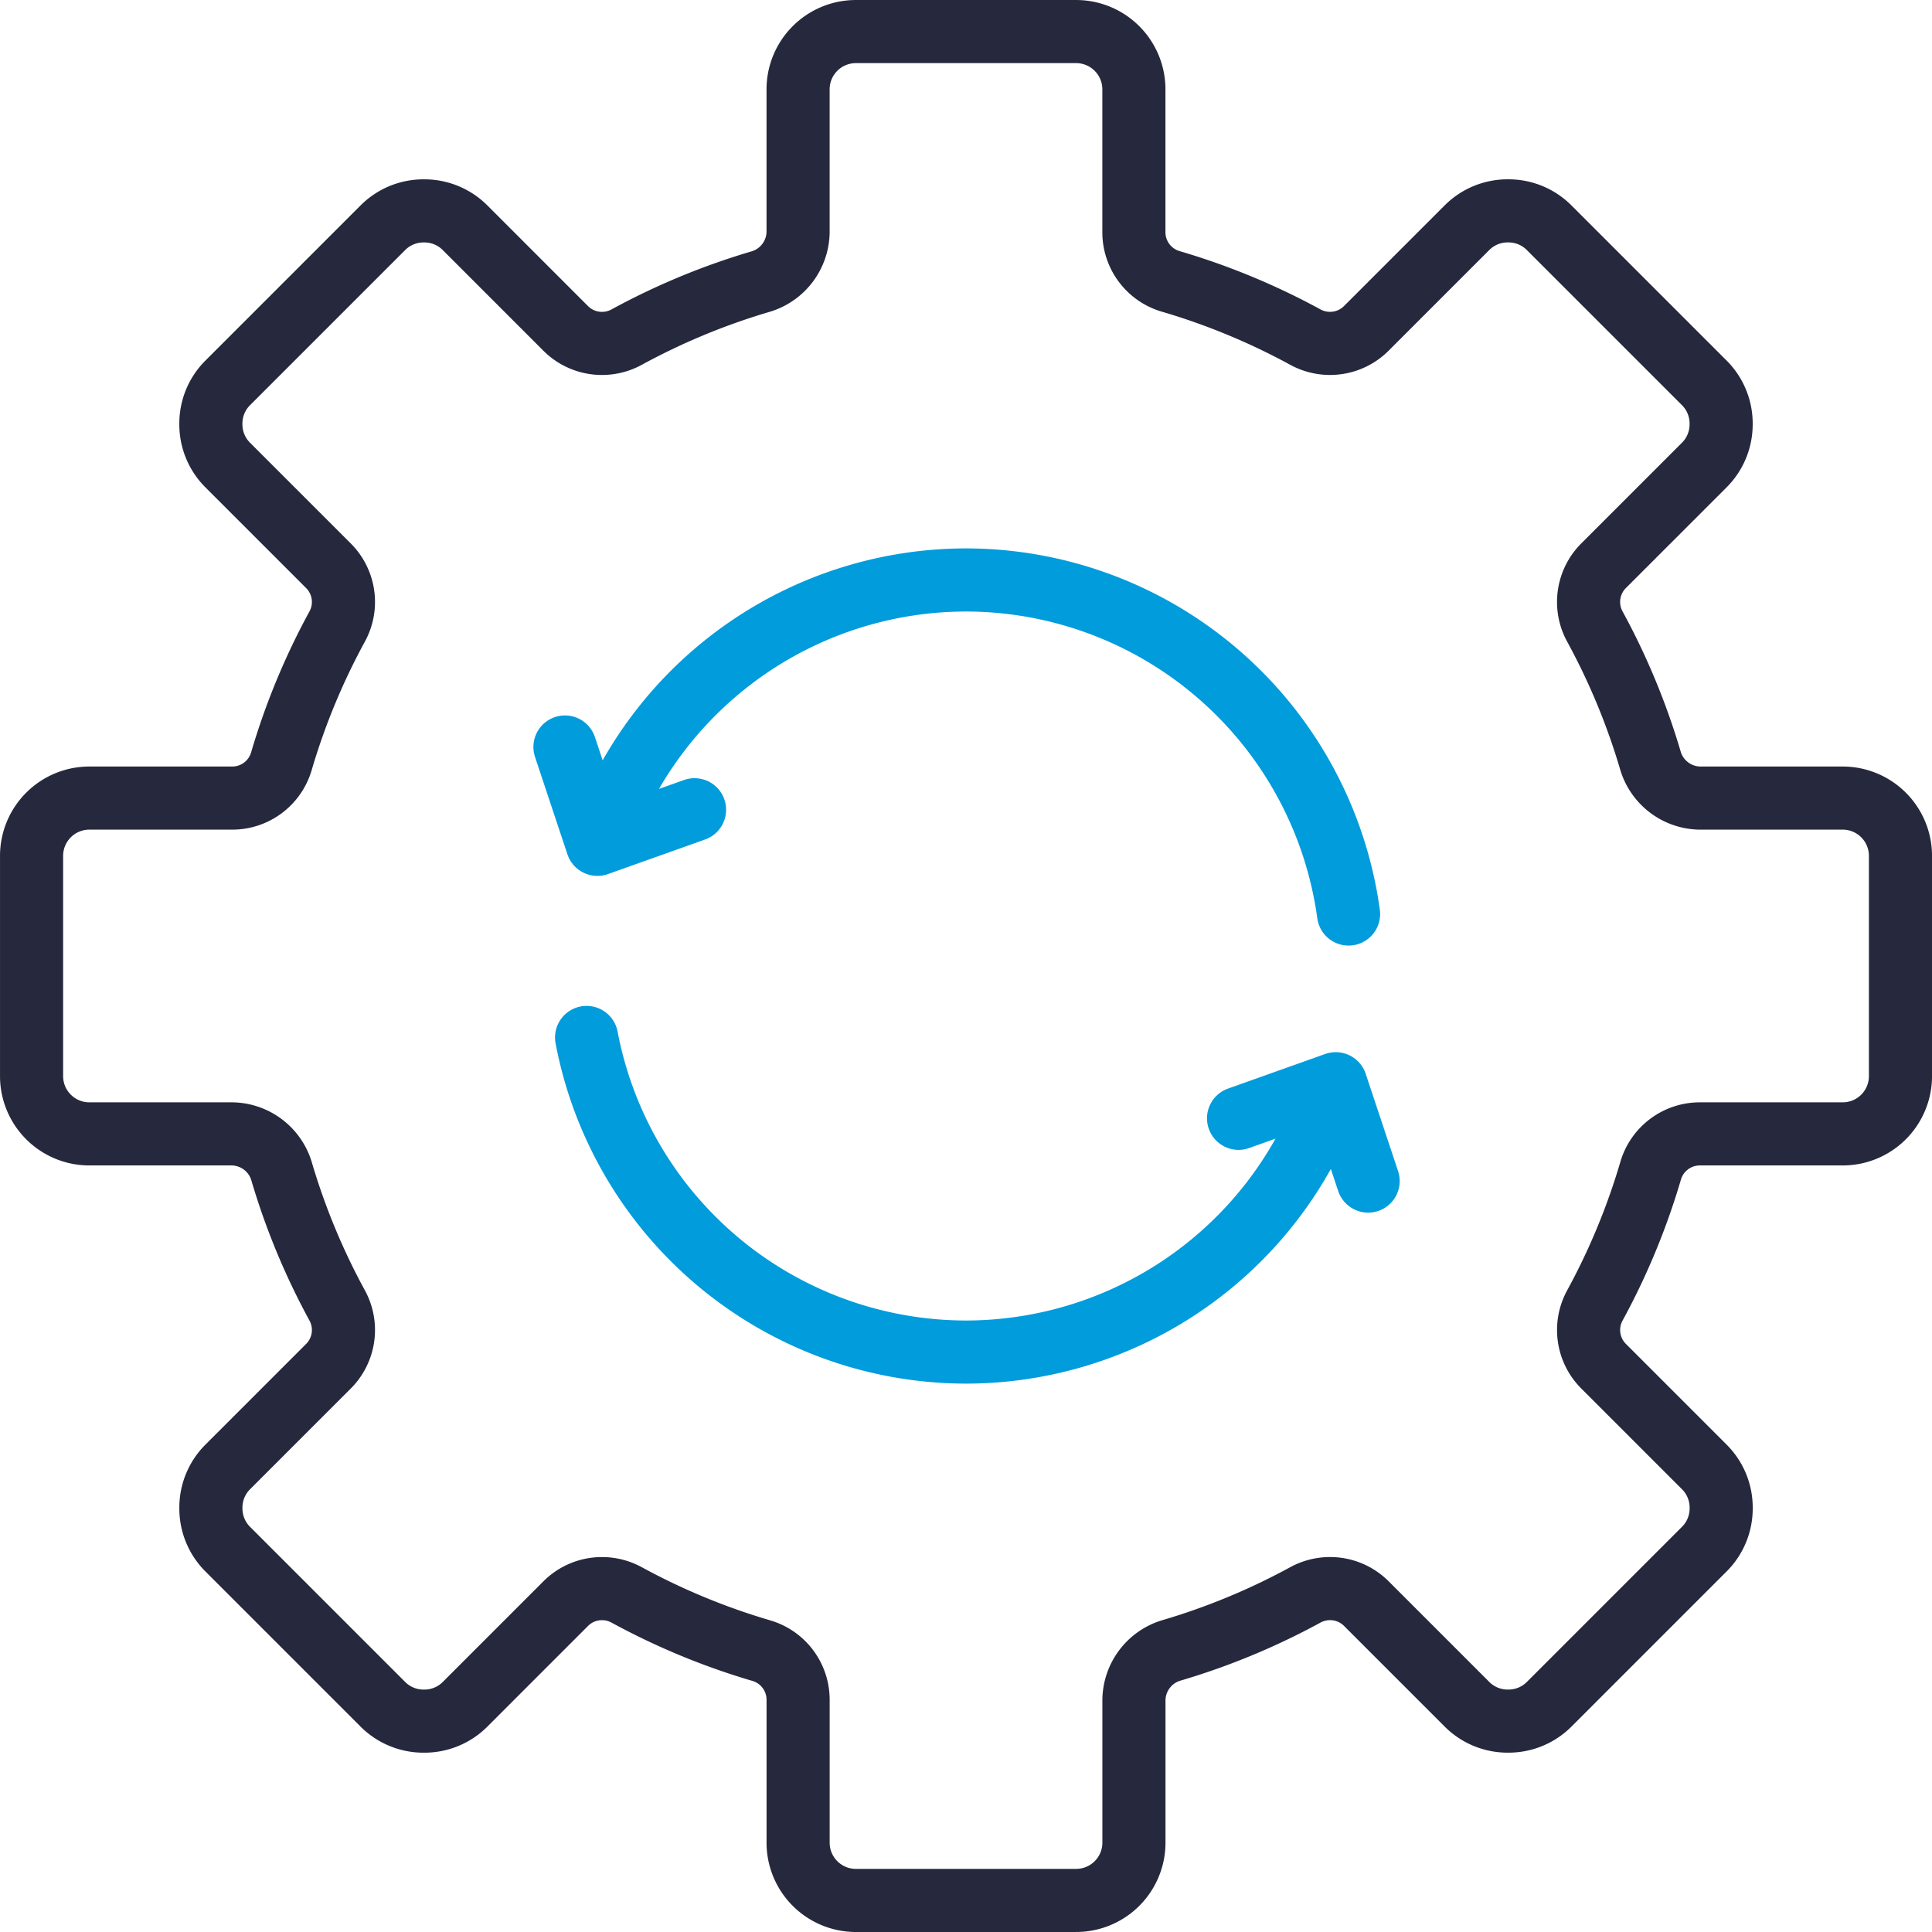 <svg xmlns="http://www.w3.org/2000/svg" width="91.84" height="91.84" viewBox="0 0 91.84 91.84">
  <g id="Group_21359" data-name="Group 21359" transform="translate(3429.807 -2814.317)">
    <g id="Group_21030" data-name="Group 21030" transform="translate(-3428.307 2815.817)">
      <path id="Path_31550" data-name="Path 31550" d="M-3389.092,2904.657a2.747,2.747,0,0,1-2.776-2.776v-6.767a2.433,2.433,0,0,0-1.753-2.333,32.534,32.534,0,0,1-6.432-2.667,2.448,2.448,0,0,0-1.136-.28,2.431,2.431,0,0,0-1.73.718l-4.789,4.789a2.727,2.727,0,0,1-1.945.792,2.727,2.727,0,0,1-1.945-.792l-7.392-7.392a2.726,2.726,0,0,1-.792-1.945,2.725,2.725,0,0,1,.792-1.945l4.789-4.789a2.435,2.435,0,0,0,.438-2.868,32.539,32.539,0,0,1-2.668-6.436,2.493,2.493,0,0,0-2.332-1.748h-6.767a2.747,2.747,0,0,1-2.776-2.776v-10.411a2.747,2.747,0,0,1,2.776-2.776h6.767a2.433,2.433,0,0,0,2.333-1.753,32.561,32.561,0,0,1,2.667-6.432,2.432,2.432,0,0,0-.438-2.866l-4.789-4.789a2.725,2.725,0,0,1-.793-1.945,2.724,2.724,0,0,1,.793-1.944l7.392-7.392a2.725,2.725,0,0,1,1.944-.792,2.726,2.726,0,0,1,1.945.792l4.789,4.79a2.433,2.433,0,0,0,1.73.718,2.449,2.449,0,0,0,1.137-.281,32.516,32.516,0,0,1,6.436-2.668,2.493,2.493,0,0,0,1.748-2.332v-6.767a2.747,2.747,0,0,1,2.776-2.776h10.411a2.747,2.747,0,0,1,2.776,2.776v6.767a2.433,2.433,0,0,0,1.753,2.333,32.515,32.515,0,0,1,6.433,2.667,2.449,2.449,0,0,0,1.136.28,2.433,2.433,0,0,0,1.73-.718l4.789-4.789a2.725,2.725,0,0,1,1.945-.793,2.725,2.725,0,0,1,1.945.793l7.392,7.392a2.724,2.724,0,0,1,.792,1.944,2.725,2.725,0,0,1-.792,1.944l-4.789,4.789a2.435,2.435,0,0,0-.437,2.868,32.549,32.549,0,0,1,2.668,6.436,2.493,2.493,0,0,0,2.332,1.748h6.767a2.747,2.747,0,0,1,2.776,2.776v10.411a2.747,2.747,0,0,1-2.776,2.776h-6.767a2.434,2.434,0,0,0-2.333,1.753,32.564,32.564,0,0,1-2.667,6.432,2.434,2.434,0,0,0,.438,2.866l4.789,4.789a2.726,2.726,0,0,1,.793,1.945,2.727,2.727,0,0,1-.793,1.945l-7.392,7.392a2.726,2.726,0,0,1-1.944.792,2.727,2.727,0,0,1-1.945-.792l-4.789-4.789a2.432,2.432,0,0,0-1.731-.718,2.455,2.455,0,0,0-1.137.28,32.507,32.507,0,0,1-6.436,2.668,2.494,2.494,0,0,0-1.748,2.332v6.767a2.747,2.747,0,0,1-2.776,2.776Z" transform="translate(3428.307 -2815.817)" fill="none" stroke="#26283d" stroke-linecap="round" stroke-linejoin="round" stroke-width="3"/>
    </g>
    <path id="Path_31551" data-name="Path 31551" d="M-3316.339,2904.888a18.379,18.379,0,0,0-18.185-15.88,18.38,18.38,0,0,0-17.111,11.72" transform="translate(-49.362 -47.122)" fill="none" stroke="#009cdc" stroke-linecap="round" stroke-linejoin="round" stroke-width="3"/>
    <path id="Path_31552" data-name="Path 31552" d="M-3354.231,2950.065a18.381,18.381,0,0,0,18.036,14.955,18.382,18.382,0,0,0,17.2-11.958" transform="translate(-47.692 -86.431)" fill="none" stroke="#009cdc" stroke-linecap="round" stroke-linejoin="round" stroke-width="3"/>
    <path id="Path_31553" data-name="Path 31553" d="M-3357.118,2911.3l1.54,4.628,4.62-1.645" transform="translate(-45.833 -61.474)" fill="none" stroke="#009cdc" stroke-linecap="round" stroke-linejoin="round" stroke-width="3"/>
    <path id="Path_31554" data-name="Path 31554" d="M-3261.062,2960.868l-1.54-4.628-4.62,1.645" transform="translate(-103.709 -90.407)" fill="none" stroke="#009cdc" stroke-linecap="round" stroke-linejoin="round" stroke-width="3"/>
  </g>
</svg>
